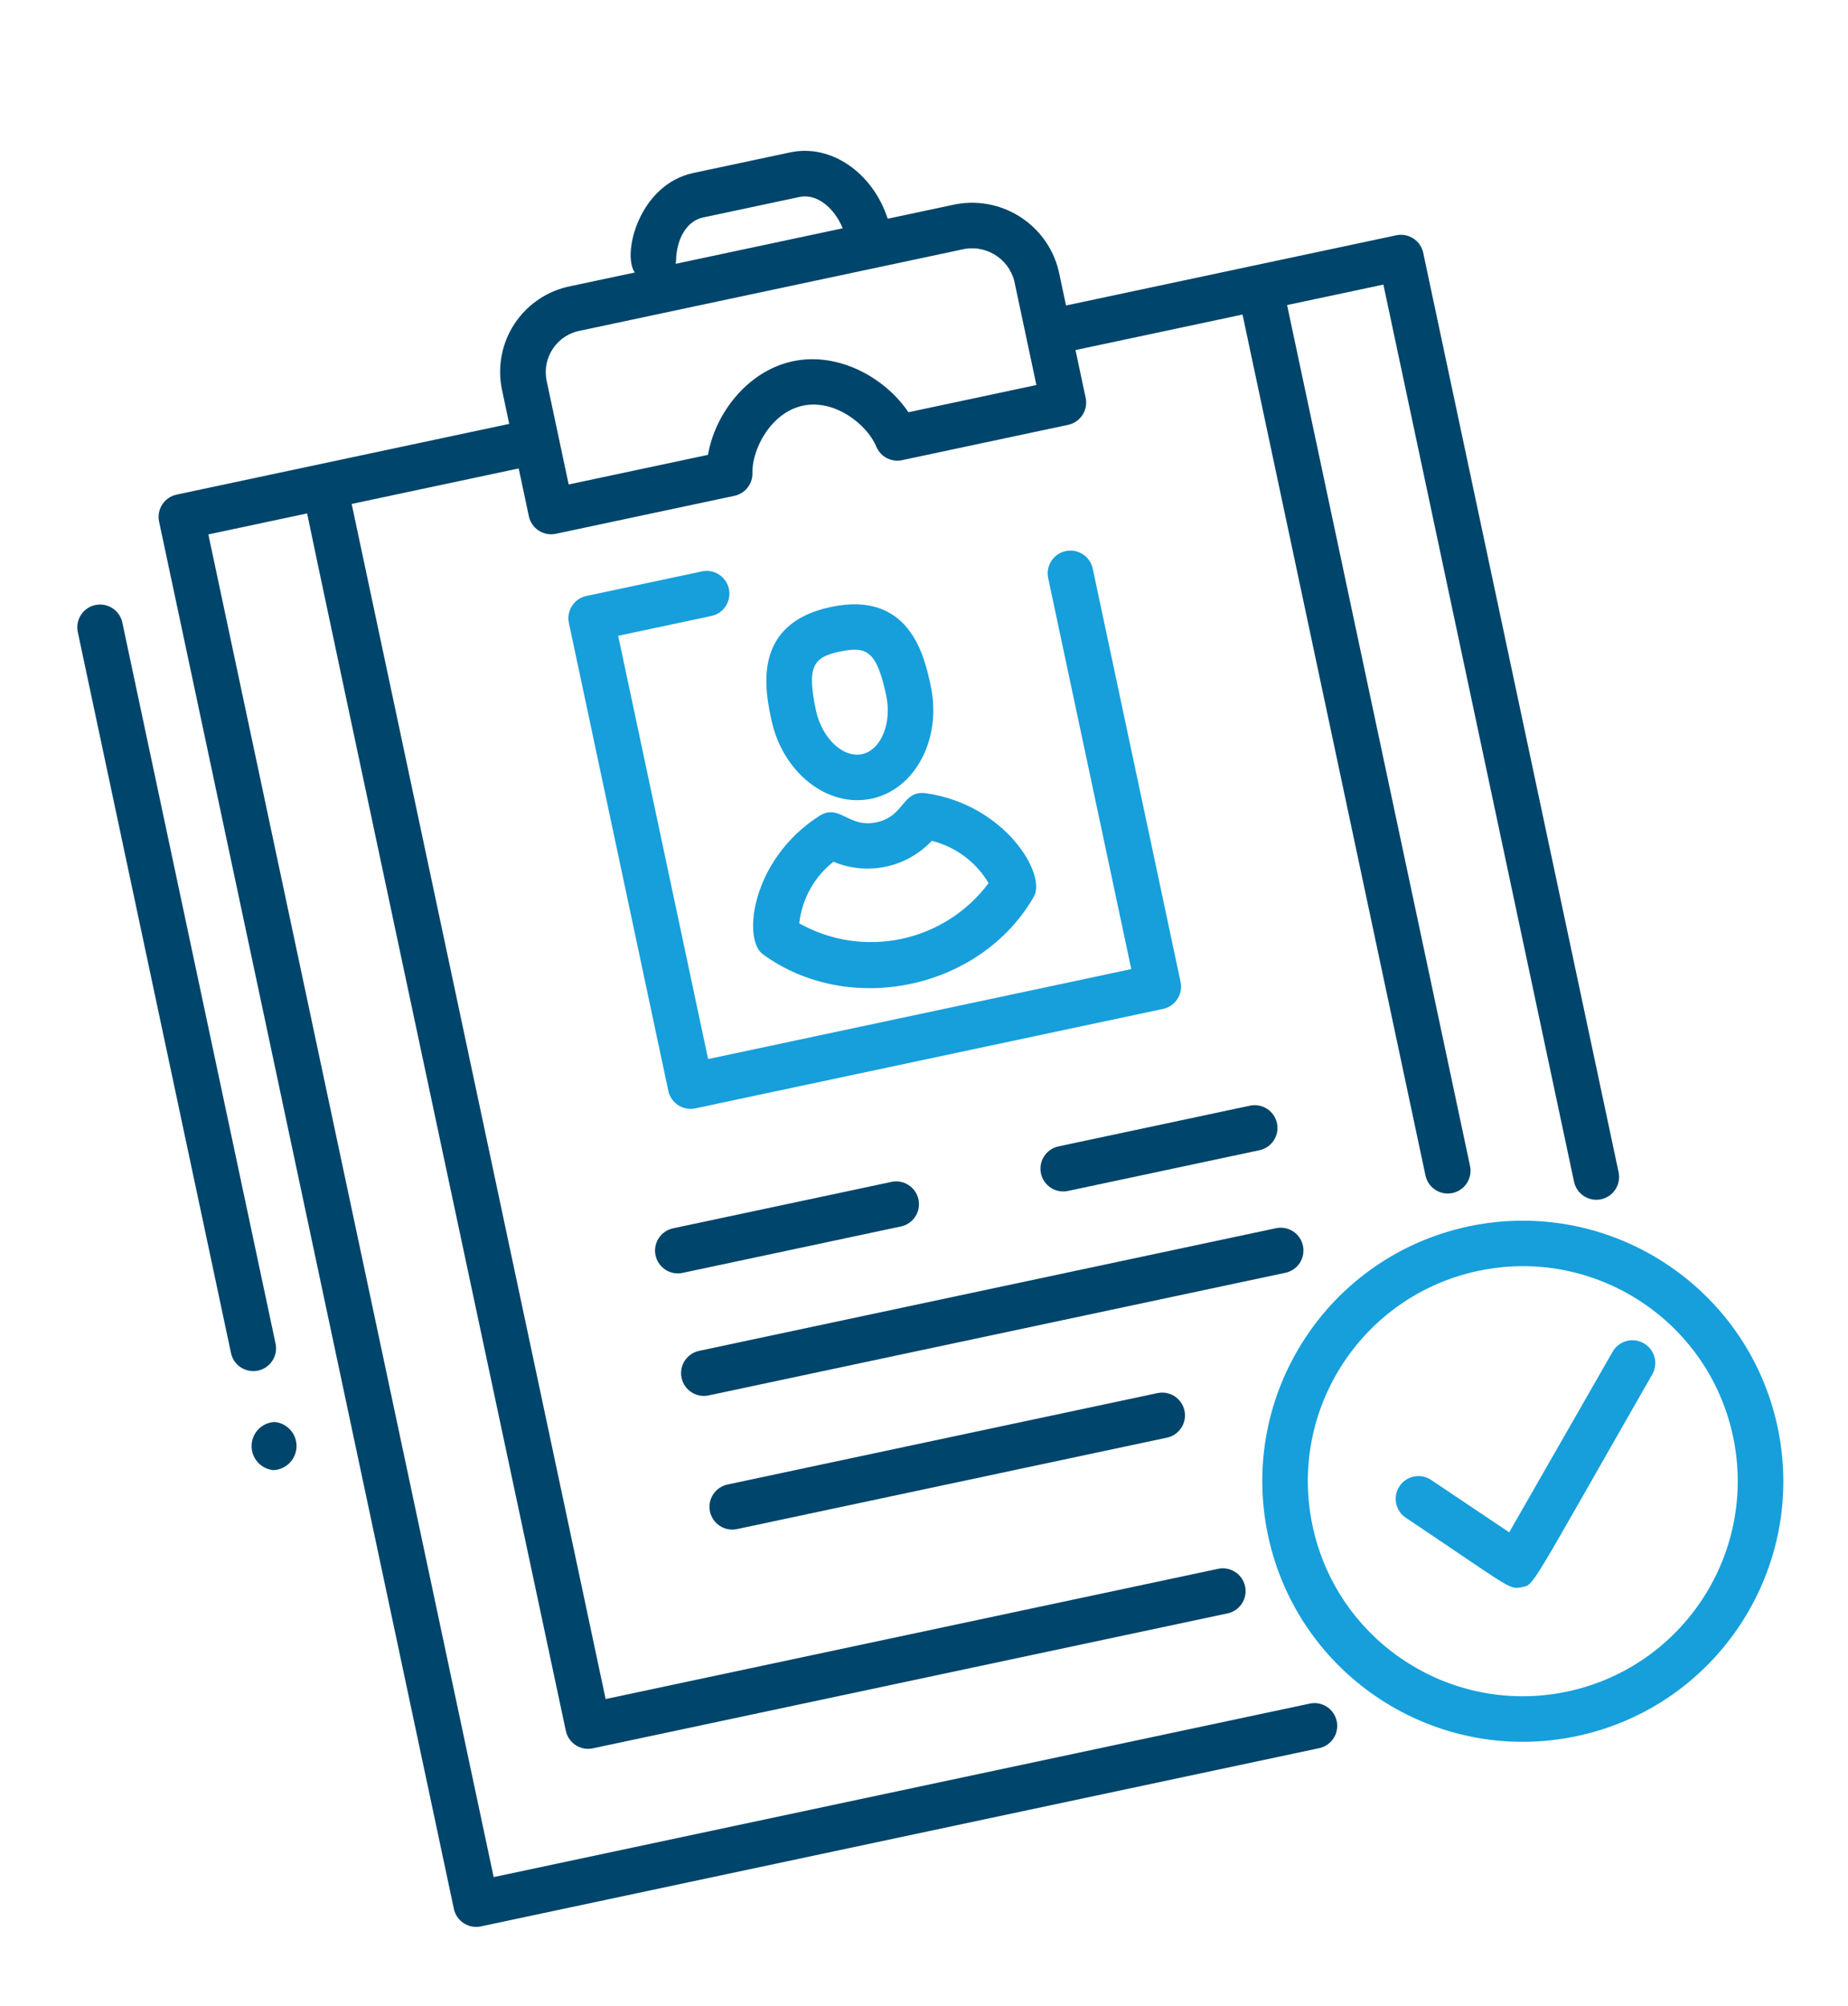 <svg xmlns="http://www.w3.org/2000/svg" width="129" height="140" viewBox="0 0 129 140">
    <g fill="none" fill-rule="evenodd">
        <g fill-rule="nonzero">
            <g>
                <path fill="#169FDB" d="M86.44 83.158c-10.041.004-18.178 8.147-18.175 18.188.003 10.04 8.144 18.179 18.185 18.177 10.041-.001 18.18-8.142 18.18-18.183-.013-10.04-8.15-18.174-18.19-18.182zm0 33.186c-8.286-.004-15-6.723-14.996-15.009.003-8.285 6.72-15 15.006-14.999 8.286.002 15.002 6.719 15.002 15.004-.01 8.286-6.726 15-15.012 15.004zM42.199 54.334c4.982 5.563 14.384 5.563 19.35 0 1.193-1.335-.627-6.684-5.864-8.615-1.59-.58-1.78 1.264-3.807 1.264-2.026 0-2.24-1.852-3.814-1.264-5.238 1.963-7.057 7.28-5.865 8.615zm6.167-5.285c2.11 1.463 4.906 1.463 7.017 0 1.541.75 2.718 2.087 3.266 3.711-3.865 3.39-9.645 3.39-13.51 0 .534-1.62 1.697-2.957 3.227-3.711z" transform="translate(-386 -67) rotate(-12 617.753 -1794.859)"/>
                <path fill="#00456B" d="M73.264 71.746H59.603c-.878 0-1.59.711-1.59 1.59 0 .877.712 1.589 1.59 1.589h13.669c.877-.003 1.587-.716 1.585-1.594-.002-.878-.716-1.587-1.593-1.585z" transform="translate(-386 -67) rotate(-12 617.753 -1794.859)"/>
                <path fill="#169FDB" d="M96.707 93.68c-.314-.283-.729-.428-1.15-.404-.423.024-.818.215-1.099.53l-9.68 10.824-4.632-4.768c-.623-.575-1.588-.56-2.193.034-.605.594-.636 1.559-.072 2.191 6.262 6.438 6.047 6.47 6.961 6.47.914 0 .326.42 12-12.636.58-.657.52-1.66-.135-2.242z" transform="translate(-386 -67) rotate(-12 617.753 -1794.859)"/>
                <path fill="#00456B" d="M3.282 73.844V22.403c0-.878-.711-1.59-1.59-1.59-.877 0-1.589.712-1.589 1.59v51.44c0 .879.712 1.59 1.59 1.59.878 0 1.59-.711 1.59-1.59z" transform="translate(-386 -67) rotate(-12 617.753 -1794.859)"/>
                <path fill="#169FDB" d="M43.597 27.322h-8.24c-.879 0-1.59.711-1.59 1.59v33.377c0 .878.711 1.59 1.59 1.59h33.377c.878 0 1.59-.712 1.59-1.59V32.805c0-.878-.712-1.59-1.59-1.59-.878 0-1.59.712-1.59 1.59V60.7H36.946V30.501h6.651c.878 0 1.59-.712 1.59-1.59 0-.878-.712-1.59-1.59-1.59z" transform="translate(-386 -67) rotate(-12 617.753 -1794.859)"/>
                <path fill="#169FDB" d="M51.878 45.298c3.131 0 5.682-3.068 5.682-6.834 0-2.05 0-6.843-5.682-6.843s-5.69 4.768-5.69 6.843c0 3.759 2.551 6.834 5.69 6.834zm0-10.498c1.907 0 2.503.509 2.503 3.664 0 1.978-1.144 3.655-2.503 3.655-1.359 0-2.511-1.677-2.511-3.655 0-3.163.596-3.672 2.511-3.672v.008z" transform="translate(-386 -67) rotate(-12 617.753 -1794.859)"/>
                <path fill="#00456B" d="M32.098 90.024c-.878 0-1.59.711-1.59 1.59 0 .877.712 1.589 1.59 1.589h30.683c.878 0 1.59-.712 1.59-1.59 0-.878-.712-1.59-1.59-1.59H32.098zM2.09 79.184c-.873-.15-1.712.402-1.921 1.262-.21.86.283 1.736 1.126 2.004.873.15 1.713-.402 1.922-1.262.21-.86-.283-1.736-1.127-2.004zM30.509 73.335c0 .878.711 1.59 1.589 1.59h15.584c.878 0 1.59-.712 1.59-1.59 0-.878-.712-1.59-1.59-1.59H32.098c-.878 0-1.59.712-1.59 1.59z" transform="translate(-386 -67) rotate(-12 617.753 -1794.859)"/>
                <path fill="#00456B" d="M68.67 113.428H10.434V17.634h7.05c-.04.247 0 86.623 0 86.853 0 .878.711 1.59 1.589 1.59H64.37c.878 0 1.59-.712 1.59-1.59 0-.877-.712-1.589-1.59-1.589H20.662V17.634h11.92v3.41c0 .878.712 1.59 1.59 1.59h12.715c.778.012 1.45-.54 1.59-1.304.294-1.59 2.114-3.855 4.418-3.855 2.305 0 4.125 2.25 4.419 3.855.14.764.812 1.316 1.59 1.303h11.824c.878 0 1.59-.711 1.59-1.59v-3.409h11.92v61.423c0 .878.712 1.59 1.59 1.59.878 0 1.59-.712 1.59-1.59V17.634h6.873V81.64c0 .878.712 1.59 1.59 1.59.878 0 1.59-.712 1.59-1.59V16.045c0-.878-.712-1.59-1.59-1.59H72.318v-2.447c-.087-3.428-2.93-6.14-6.358-6.064H61.4C61.049 2.6 58.633 0 55.709 0h-6.914c-3.878 0-6.064 4.49-5.444 5.944h-4.522c-1.637-.04-3.222.58-4.397 1.72-1.175 1.14-1.841 2.706-1.85 4.344v2.448H8.846c-.878 0-1.59.711-1.59 1.589v98.972c0 .878.712 1.59 1.59 1.59H68.67c.878 0 1.59-.712 1.59-1.59 0-.878-.712-1.59-1.59-1.59zM46.355 5.682c.35-1.47 1.327-2.503 2.44-2.503h6.914c1.184 0 2.2 1.2 2.48 2.765H46.267c.035-.085.064-.173.087-.262zm-10.593 6.326c.016-.793.351-1.547.93-2.09.58-.543 1.352-.83 2.145-.795H65.96c1.673-.076 3.093 1.213 3.18 2.885v7.446h-9.132c-1.08-2.678-3.886-5.157-7.152-5.157-3.267 0-6.088 2.48-7.153 5.157h-9.941v-7.446z" transform="translate(-386 -67) rotate(-12 617.753 -1794.859)"/>
                <path fill="#00456B" d="M73.264 80.487H32.098c-.878 0-1.59.712-1.59 1.59 0 .878.712 1.59 1.59 1.59h41.166c.877 0 1.589-.712 1.589-1.59 0-.878-.712-1.59-1.59-1.59z" transform="translate(-386 -67) rotate(-12 617.753 -1794.859)"/>
            </g>
        </g>
    </g>
</svg>
